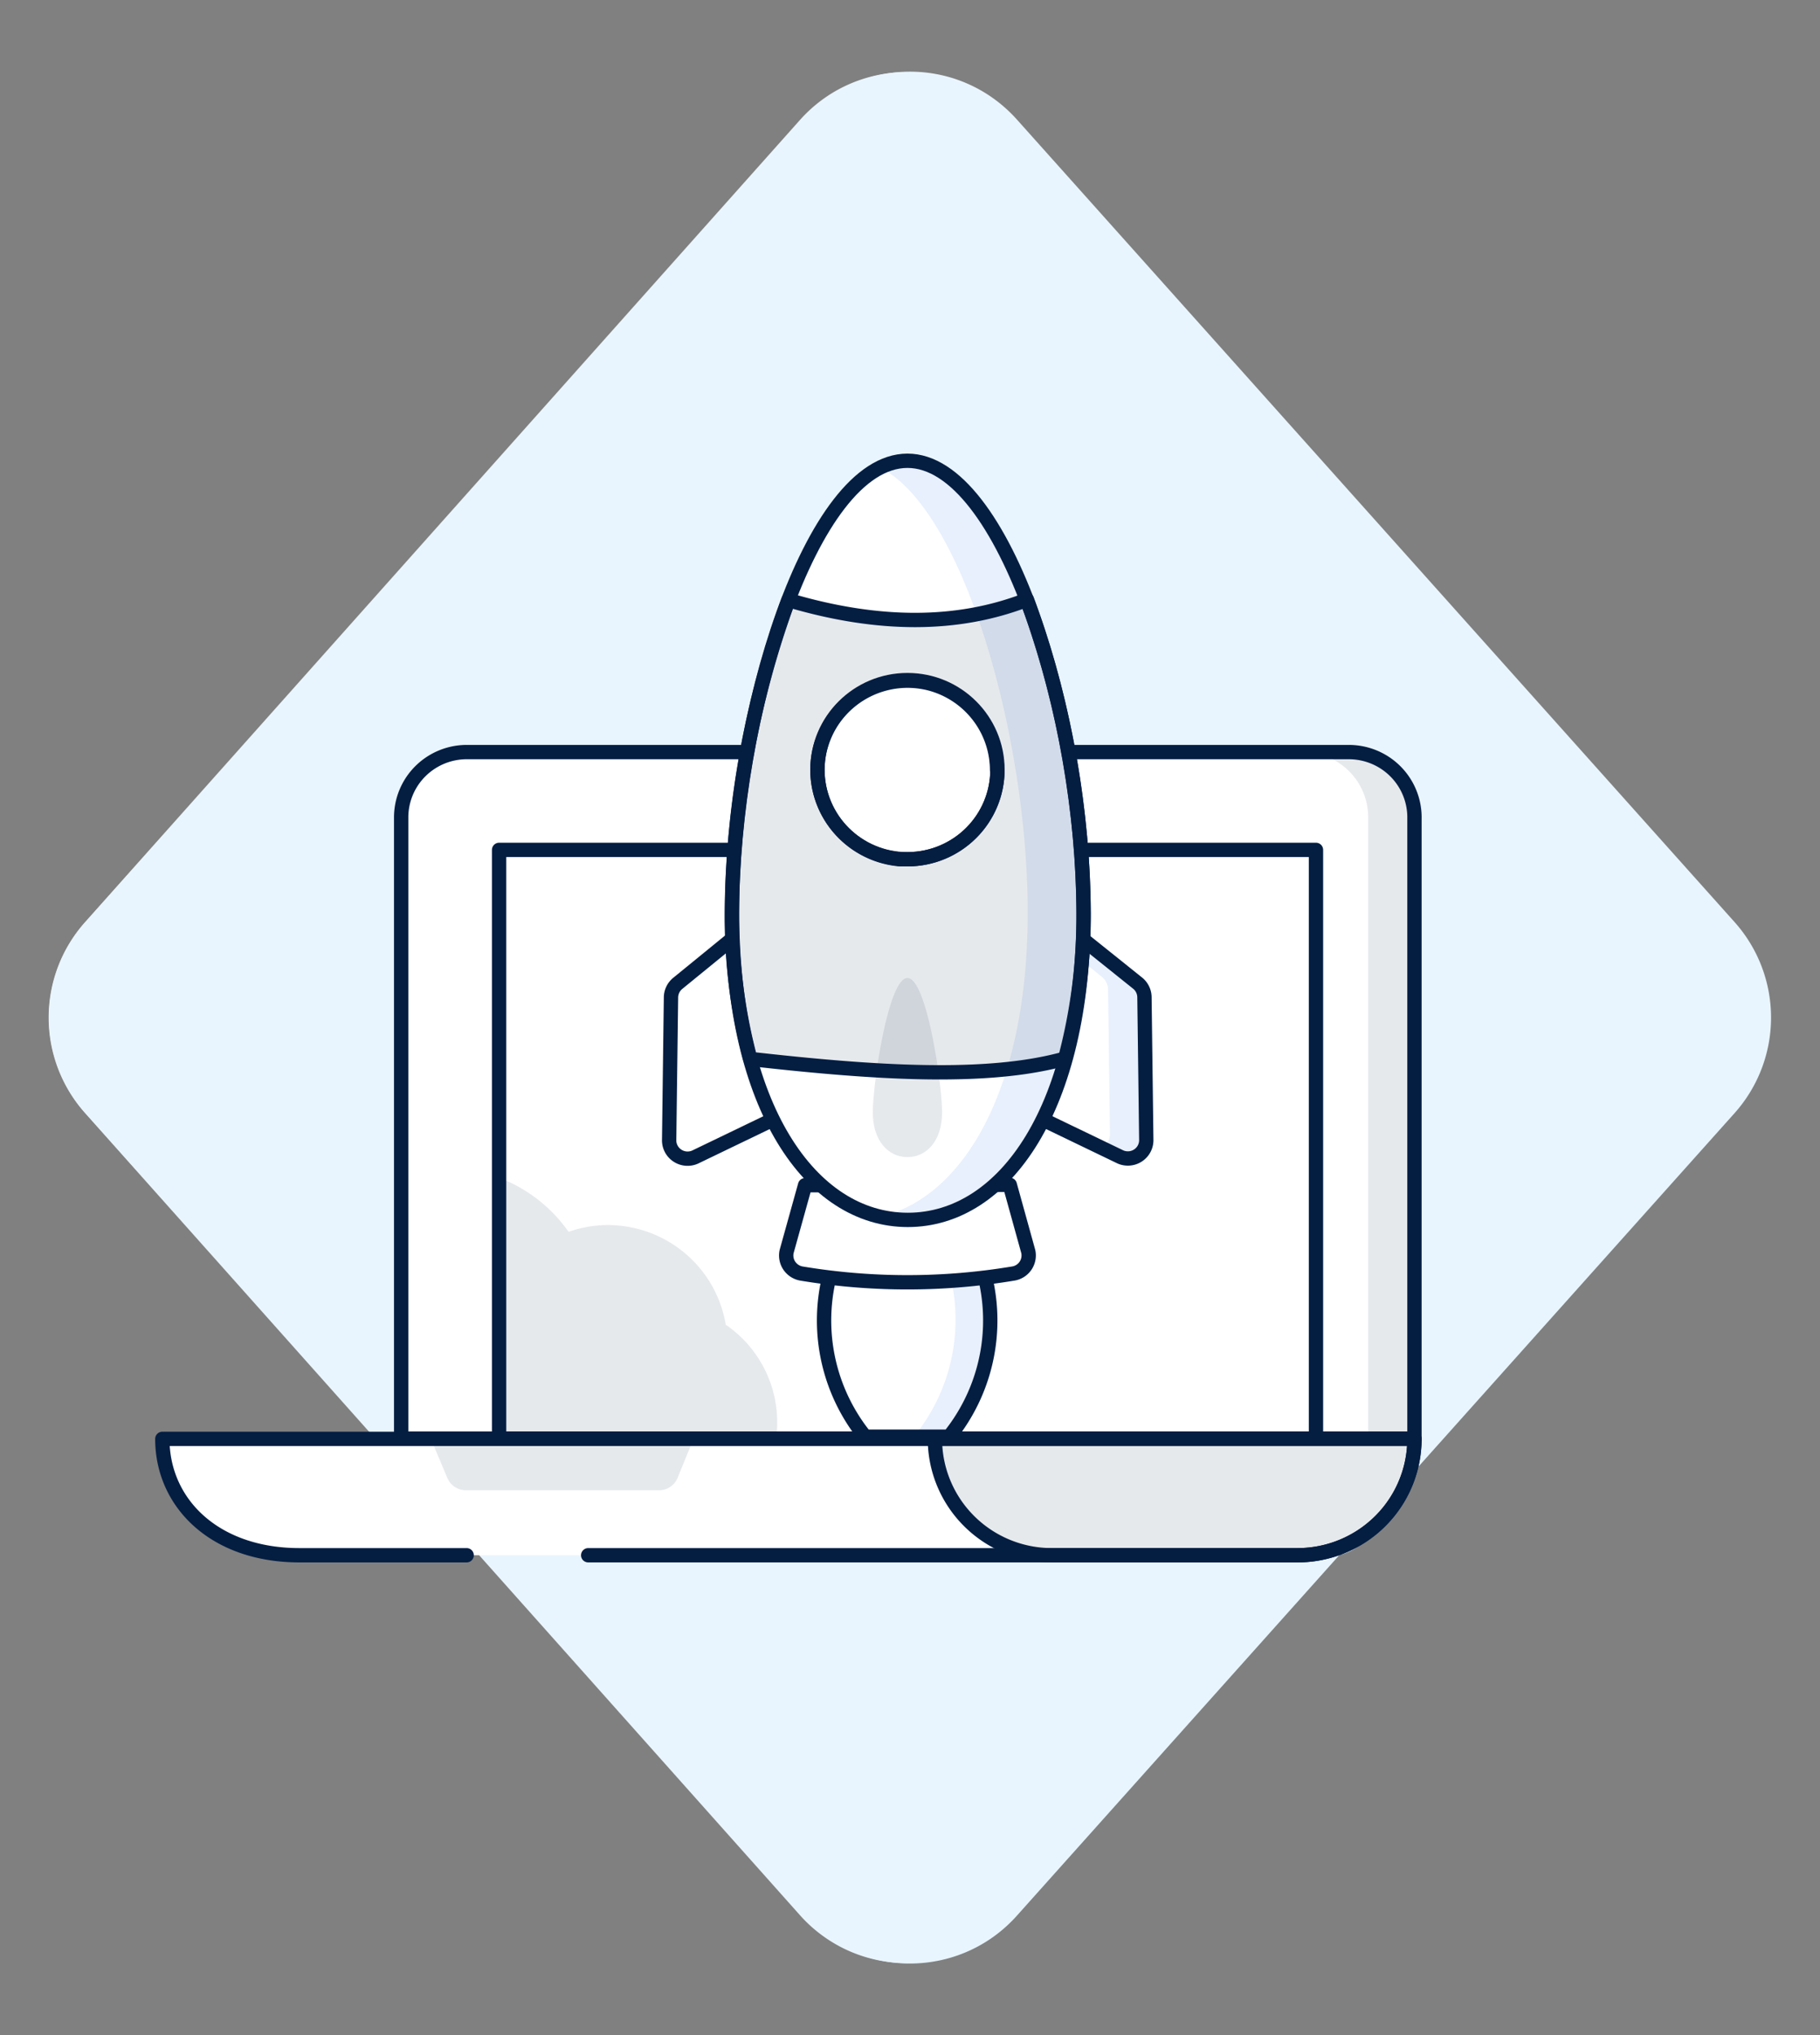<?xml version="1.0" encoding="utf-8"?>
<svg xmlns="http://www.w3.org/2000/svg" width="127" height="142">
  <rect width="100%" height="100%" fill="#808080" stroke="none"/>
  <g fill="none" fill-rule="evenodd">
    <path fill="#E9F5FE" d="M70.748 8.376l49.887 55.97a10 10 0 0 1 0 13.308l-49.887 55.97c-3.675 4.123-9.996 4.487-14.12.812a10 10 0 0 1-.81-.812L5.93 77.654a10 10 0 0 1 0-13.308l49.887-55.97c3.675-4.123 9.996-4.487 14.12-.812a10 10 0 0 1 .81.812z"/>
    <path fill="#E9F5FE" d="M70.954 8.334l50.084 56a10 10 0 0 1 0 13.332l-50.084 56c-3.682 4.116-10.004 4.469-14.12.787a10 10 0 0 1-.788-.787l-50.084-56a10 10 0 0 1 0-13.332l50.084-56c3.682-4.116 10.004-4.469 14.12-.787a10 10 0 0 1 .788.787z"/>
    <path fill="#FFF" fill-rule="nonzero" d="M98.702 57.018v43.362H27.993V57.018c0-1.209.483-2.368 1.342-3.223a4.594 4.594 0 0 1 3.24-1.336H94.12a4.602 4.602 0 0 1 3.24 1.336 4.56 4.56 0 0 1 1.343 3.223z"/>
    <path fill="#041E42" fill-opacity=".1" fill-rule="nonzero" d="M98.714 57.019v43.361h-3.243V57.02a4.53 4.53 0 0 0-1.343-3.22 4.577 4.577 0 0 0-3.239-1.327h3.23a4.601 4.601 0 0 1 3.244 1.327 4.55 4.55 0 0 1 1.351 3.22z"/>
    <path fill="#FFF" fill-rule="nonzero" d="M98.701 100.393c0 4.483-3.655 8.12-5.534 8.12H22.112c-7.13 0-10.785-3.637-10.785-8.12H98.7z"/>
    <path fill="#041E42" fill-opacity=".1" fill-rule="nonzero" d="M48.392 100.393l-1.094 2.69a1.397 1.397 0 0 1-1.287.896H32.485a1.407 1.407 0 0 1-1.287-.897l-1.133-2.689h18.327z"/>
    <path stroke="#041E42" stroke-linecap="round" stroke-linejoin="round" d="M32.562 108.513H20.89c-5.907 0-9.562-3.637-9.562-8.12H98.7a8.1 8.1 0 0 1-2.39 5.741 8.18 8.18 0 0 1-5.77 2.379H41.045"/>
    <path fill="#041E42" fill-opacity=".1" fill-rule="nonzero" d="M98.702 100.38a8.088 8.088 0 0 1-2.3 5.648 8.165 8.165 0 0 1-5.603 2.458H73.347a8.192 8.192 0 0 1-5.766-2.381 8.113 8.113 0 0 1-2.394-5.737l33.515.012z"/>
    <path stroke="#041E42" stroke-linecap="round" stroke-linejoin="round" d="M98.702 100.393H65.239c0 2.154.86 4.219 2.39 5.741a8.18 8.18 0 0 0 5.77 2.379h17.143a8.18 8.18 0 0 0 5.77-2.379 8.101 8.101 0 0 0 2.39-5.74z"/>
    <path fill="#041E42" fill-opacity=".1" fill-rule="nonzero" d="M54.235 99.24c.001.383-.029.764-.09 1.14H34.827V82.17a10.52 10.52 0 0 1 4.852 3.778 8.17 8.17 0 0 1 2.729-.474c1.978 0 3.892.7 5.4 1.974a8.301 8.301 0 0 1 2.837 4.98 8.287 8.287 0 0 1 2.64 2.965 8.241 8.241 0 0 1 .95 3.848z"/>
    <path stroke="#041E42" stroke-linecap="round" stroke-linejoin="round" d="M91.829 59.298H34.827v41.083h57.002z"/>
    <path stroke="#041E42" stroke-linecap="round" stroke-linejoin="round" d="M98.702 57.019v43.361H27.993V57.02a4.548 4.548 0 0 1 1.347-3.216 4.593 4.593 0 0 1 3.235-1.33H94.12c1.214 0 2.377.478 3.236 1.33a4.55 4.55 0 0 1 1.347 3.216z"/>
    <path fill="#FFF" fill-rule="nonzero" d="M60.426 100.24h5.804a12.887 12.887 0 0 0 2.086-12.537l-.297-.807h-9.434l-.296.807a12.887 12.887 0 0 0 2.085 12.537h.052z"/>
    <path fill="#E8F0FD" fill-rule="nonzero" d="M66.282 100.188H63.81a12.9 12.9 0 0 0 2.085-12.537l-.31-.807h2.42l.296.807a12.901 12.901 0 0 1-2.02 12.537z"/>
    <path stroke="#041E42" stroke-linecap="round" stroke-linejoin="round" d="M60.426 100.24h5.804a12.887 12.887 0 0 0 2.086-12.537l-.297-.807h-9.434l-.296.807a12.887 12.887 0 0 0 2.085 12.537h.052z"/>
    <path fill="#FFF" fill-rule="nonzero" d="M70.464 82.67l1.288 4.648a1.279 1.279 0 0 1-1.03 1.537c-4.904.818-9.91.818-14.814 0a1.291 1.291 0 0 1-.835-.554 1.277 1.277 0 0 1-.181-.983l1.287-4.623 14.285-.025z"/>
    <path stroke="#041E42" stroke-linecap="round" stroke-linejoin="round" d="M70.464 82.67l1.288 4.648a1.279 1.279 0 0 1-1.03 1.537c-4.904.818-9.91.818-14.814 0a1.291 1.291 0 0 1-.835-.554 1.277 1.277 0 0 1-.181-.983l1.287-4.623 14.285-.025z"/>
    <path fill="#FFF" fill-rule="nonzero" d="M75.613 65.573l3.77 3.022a1.283 1.283 0 0 1 .477.96l.128 10.015a1.274 1.274 0 0 1-.59 1.057 1.29 1.29 0 0 1-1.211.096l-5.316-2.561-2.574-8.388 5.316-4.2z"/>
    <path fill="#E8F0FD" fill-rule="nonzero" d="M80.014 79.583a1.277 1.277 0 0 1-.594 1.064 1.292 1.292 0 0 1-1.22.088l-1.288-.602a1.278 1.278 0 0 0 .541-1.037l-.13-10.014a1.192 1.192 0 0 0-.476-.96l-2.187-1.768.965-.768 3.848 3.009a1.277 1.277 0 0 1 .464.973l.077 10.015z"/>
    <path fill="#FFF" fill-rule="nonzero" d="M51.018 65.573l-3.72 3.035a1.283 1.283 0 0 0-.476.96l-.129 10.015a1.276 1.276 0 0 0 .591 1.056 1.29 1.29 0 0 0 1.211.097l5.316-2.562 2.574-8.388-5.367-4.213z"/>
    <path stroke="#041E42" stroke-linecap="round" stroke-linejoin="round" d="M75.613 65.573l3.77 3.022a1.283 1.283 0 0 1 .477.96l.128 10.015a1.274 1.274 0 0 1-.59 1.057 1.29 1.29 0 0 1-1.211.096l-5.316-2.561-2.574-8.388 5.316-4.2zM51.018 65.573l-3.72 3.035a1.283 1.283 0 0 0-.476.96l-.129 10.015a1.276 1.276 0 0 0 .591 1.056 1.29 1.29 0 0 0 1.211.097l5.316-2.562 2.574-8.388-5.367-4.213z"/>
    <path fill="#FFF" fill-rule="nonzero" d="M75.613 63.665c0 13.587-5.496 21.45-12.265 21.45-6.77 0-12.266-7.875-12.266-21.45s5.47-31.516 12.24-31.516c6.77 0 12.29 17.929 12.29 31.516z"/>
    <path fill="#E8F0FD" fill-rule="nonzero" d="M75.613 63.665c0 13.575-5.509 21.45-12.265 21.45-.65.001-1.298-.072-1.931-.217 5.855-1.37 10.296-8.965 10.296-21.233s-4.466-28.058-10.258-31.017a4.175 4.175 0 0 1 1.93-.5c6.706 0 12.228 17.93 12.228 31.517z"/>
    <path fill="#041E42" fill-opacity=".1" fill-rule="nonzero" d="M74.325 73.858a38.523 38.523 0 0 0 1.288-10.245 64.937 64.937 0 0 0-3.952-21.77c-4.822 1.878-10.369 1.887-16.64.025a64.936 64.936 0 0 0-3.952 21.771 38.53 38.53 0 0 0 1.287 10.245c8.481.96 16.487 1.511 21.97-.026z"/>
    <path fill="#FFF" fill-rule="nonzero" d="M69.602 53.702a6.235 6.235 0 0 1-1.84 4.419 6.298 6.298 0 0 1-4.44 1.83h-.541a6.308 6.308 0 0 1-4.45-2.446 6.255 6.255 0 0 1-1.29-3.778 6.228 6.228 0 0 1 1.058-3.454 6.309 6.309 0 0 1 6.663-2.615 6.287 6.287 0 0 1 3.798 2.675 6.24 6.24 0 0 1 1.017 3.394l.025-.025z"/>
    <path fill="#FFF" fill-rule="nonzero" d="M63.321 59.952c3.47 0 6.281-2.798 6.281-6.25 0-3.451-2.812-6.25-6.28-6.25-3.47 0-6.281 2.799-6.281 6.25 0 3.452 2.812 6.25 6.28 6.25z"/>
    <path stroke="#041E42" stroke-linecap="round" stroke-linejoin="round" d="M75.613 63.665c0 13.587-5.496 21.45-12.265 21.45-6.77 0-12.266-7.875-12.266-21.45s5.47-31.516 12.24-31.516c6.77 0 12.29 17.929 12.29 31.516z"/>
    <path stroke="#041E42" stroke-linecap="round" stroke-linejoin="round" d="M74.325 73.858a38.523 38.523 0 0 0 1.288-10.245 64.937 64.937 0 0 0-3.952-21.77c-4.822 1.878-10.369 1.887-16.64.025a64.936 64.936 0 0 0-3.952 21.771 38.53 38.53 0 0 0 1.287 10.245c8.481.96 16.487 1.511 21.97-.026z"/>
    <path stroke="#041E42" stroke-linecap="round" stroke-linejoin="round" d="M69.602 53.702a6.235 6.235 0 0 1-1.84 4.419 6.298 6.298 0 0 1-4.44 1.83h-.541a6.308 6.308 0 0 1-4.45-2.446 6.255 6.255 0 0 1-1.29-3.778 6.228 6.228 0 0 1 1.058-3.454 6.309 6.309 0 0 1 6.663-2.615 6.287 6.287 0 0 1 3.798 2.675 6.24 6.24 0 0 1 1.017 3.394l.025-.025z"/>
    <path stroke="#041E42" stroke-linecap="round" stroke-linejoin="round" d="M63.321 59.952c3.47 0 6.281-2.798 6.281-6.25 0-3.451-2.812-6.25-6.28-6.25-3.47 0-6.281 2.799-6.281 6.25 0 3.452 2.812 6.25 6.28 6.25z"/>
    <path fill="#041E42" fill-opacity=".1" fill-rule="nonzero" d="M65.741 77.611c0 1.985-1.081 3.125-2.42 3.125-1.338 0-2.419-1.14-2.419-3.125s1.081-9.374 2.42-9.374c1.338 0 2.42 7.376 2.42 9.374z"/>
  </g>
</svg>